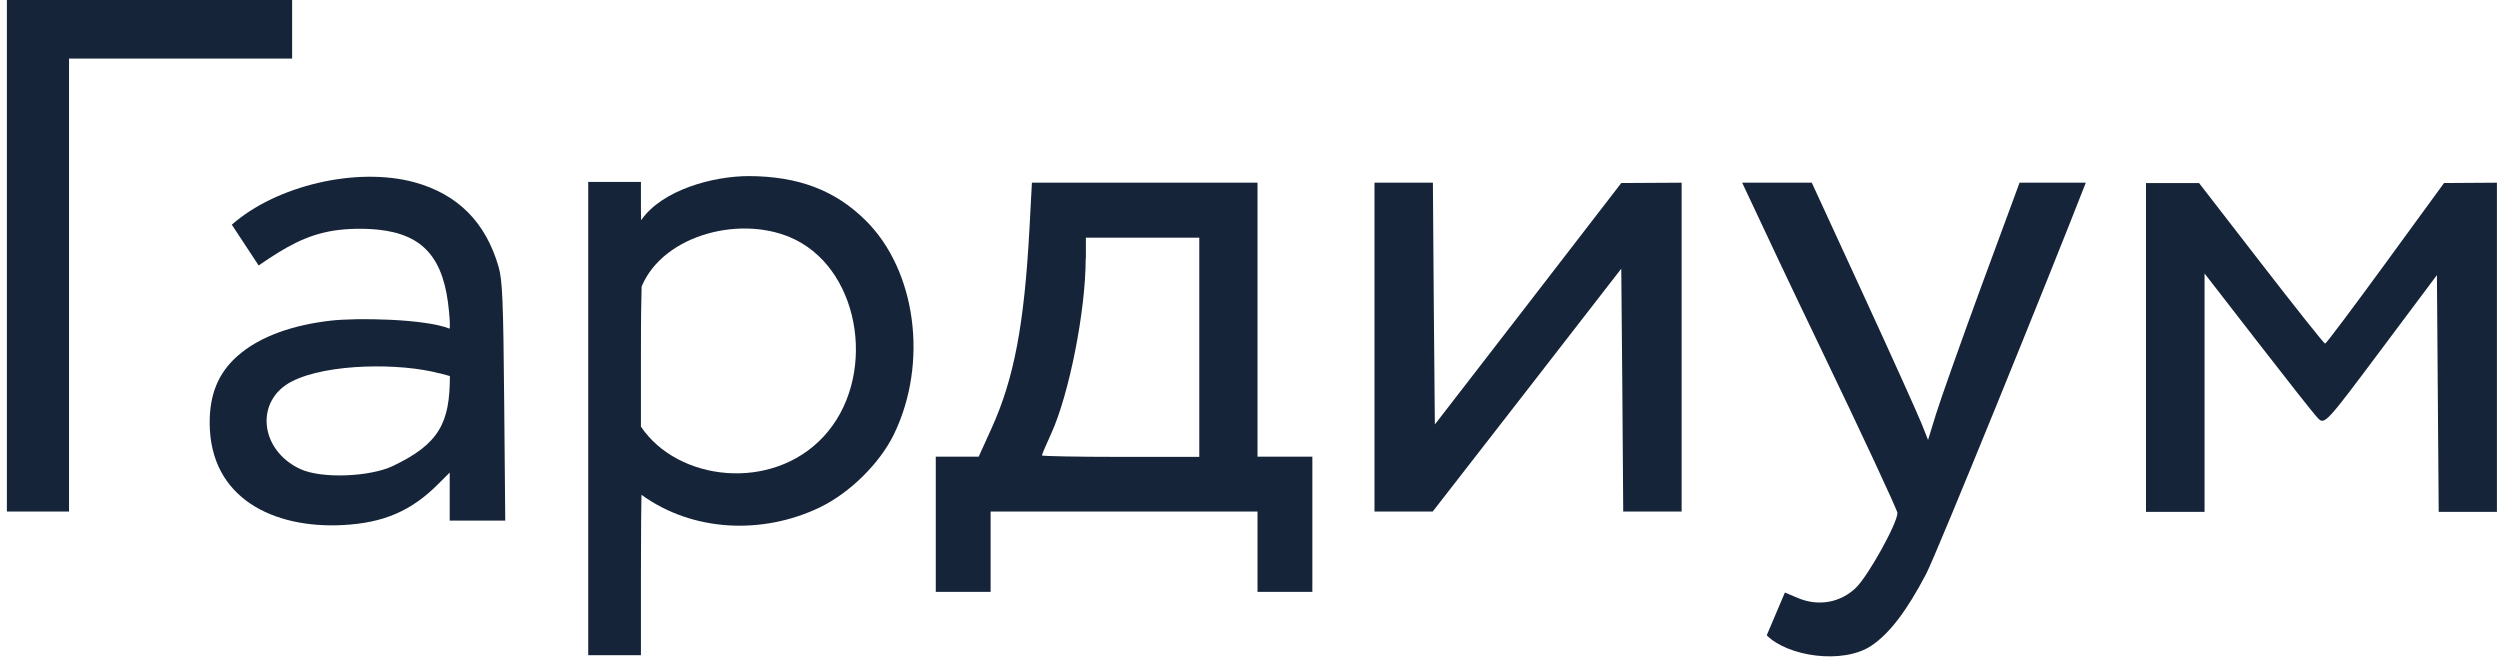 <svg width="327" height="86" viewBox="0 0 327 86" fill="none" xmlns="http://www.w3.org/2000/svg">
<path fill-rule="evenodd" clip-rule="evenodd" d="M83.833 75.2C83.833 69.424 83.879 65.628 83.903 64.72C90.656 69.611 99.786 69.937 107.215 66.374C111.151 64.487 115.11 60.575 116.95 56.755C121.444 47.44 119.838 35.353 113.2 28.808C109.218 24.872 104.397 23.056 97.946 23.033C93.288 23.033 86.604 24.826 83.856 28.808C83.833 27.947 83.833 27.597 83.833 26.2V23.801H80.386H76.939V54.752V85.703H80.386H83.833V75.223V75.2ZM83.833 55.824V47.183C83.833 40.406 83.879 39.731 83.926 37.472C86.79 30.602 97.27 27.97 104.071 31.37C112.758 35.725 114.714 49.629 107.681 57.151C100.927 64.371 88.63 62.95 83.833 55.8V55.824Z" fill="#152438"/>
<path fill-rule="evenodd" clip-rule="evenodd" d="M0.901 33.466V66.909H9.029V7.662H38.21V0H0.901V33.466Z" fill="#152438"/>
<path fill-rule="evenodd" clip-rule="evenodd" d="M134.649 29.996C133.974 42.479 132.623 49.582 129.689 56.033L128.012 59.736H122.399V77.412H129.572V66.909H164.483V77.412H171.656V59.736H164.483V23.895H134.975L134.649 29.996ZM142.009 33.816C142.009 40.663 139.843 51.562 137.491 56.732C136.815 58.199 136.28 59.457 136.28 59.573C136.28 59.666 140.914 59.76 146.573 59.76H156.867V31.091H142.032V33.839L142.009 33.816Z" fill="#152438"/>
<path fill-rule="evenodd" clip-rule="evenodd" d="M179.783 45.413V66.909H187.399L199.742 51.026L212.062 35.143L212.202 51.026L212.318 66.909H219.957V23.895L216.021 23.918L212.062 23.941L199.882 39.731L187.678 55.521L187.539 39.708L187.422 23.895H179.783V45.413Z" fill="#152438"/>
<path fill-rule="evenodd" clip-rule="evenodd" d="M227.875 23.895C230.39 29.274 234.559 38.124 238.145 45.553C243.665 57.035 248.183 66.746 248.183 67.096C248.183 68.446 244.364 75.317 242.757 76.877C240.73 78.833 237.843 79.346 235.188 78.228L233.464 77.506L232.416 79.974C231.834 81.325 231.205 82.816 231.089 83.095C233.814 85.866 241.033 86.938 244.759 84.469C247.135 82.885 249.394 79.928 251.956 75.037C253.306 72.452 268.235 35.702 272.823 23.895H264.159L259.175 37.402C256.45 44.831 253.772 52.4 253.213 54.217L252.189 57.547L251.35 55.428C250.884 54.263 247.484 46.694 243.758 38.613L236.981 23.895H227.852H227.875Z" fill="#152438"/>
<path fill-rule="evenodd" clip-rule="evenodd" d="M326.597 66.909V23.895L323.15 23.918L319.68 23.941L312.018 34.444C307.803 40.22 304.263 44.948 304.123 44.948C303.984 44.948 300.234 40.22 295.763 34.444L287.635 23.941H280.695V45.46V66.956H288.357V35.772L295.343 44.785C299.186 49.745 302.703 54.217 303.192 54.706C304.054 55.591 304.263 55.358 311.413 45.786L318.749 35.981L318.865 51.469L318.982 66.956H326.597V66.909Z" fill="#152438"/>
<path fill-rule="evenodd" clip-rule="evenodd" d="M30.338 29.414L32.085 32.069L33.831 34.724C37.325 32.325 40.003 30.741 43.706 30.159C45.569 29.88 47.619 29.857 49.482 30.043C55.444 30.672 58.099 33.839 58.727 40.709C58.867 42.106 58.844 42.596 58.821 42.992C55.583 41.687 46.64 41.547 43.24 41.943C38.583 42.479 34.041 43.876 30.967 46.648C28.545 48.837 27.404 51.608 27.427 55.358C27.474 65.256 35.881 69.145 44.824 68.679C50.18 68.4 53.813 66.839 57.353 63.276L58.821 61.809V64.953V68.097H62.454H66.087L65.947 52.54C65.831 39.242 65.714 36.68 65.225 34.934C63.548 29.088 59.892 25.408 54.233 23.848C46.664 21.775 36.114 24.267 30.292 29.414H30.338ZM57.47 48.814L58.844 49.186C58.844 55.265 57.493 58.059 51.345 60.971C48.434 62.345 42.122 62.671 39.258 61.343C33.925 58.851 33.319 52.354 38.187 49.885C42.821 47.51 52.439 47.463 57.47 48.837V48.814Z" fill="#152438"/>
</svg>
